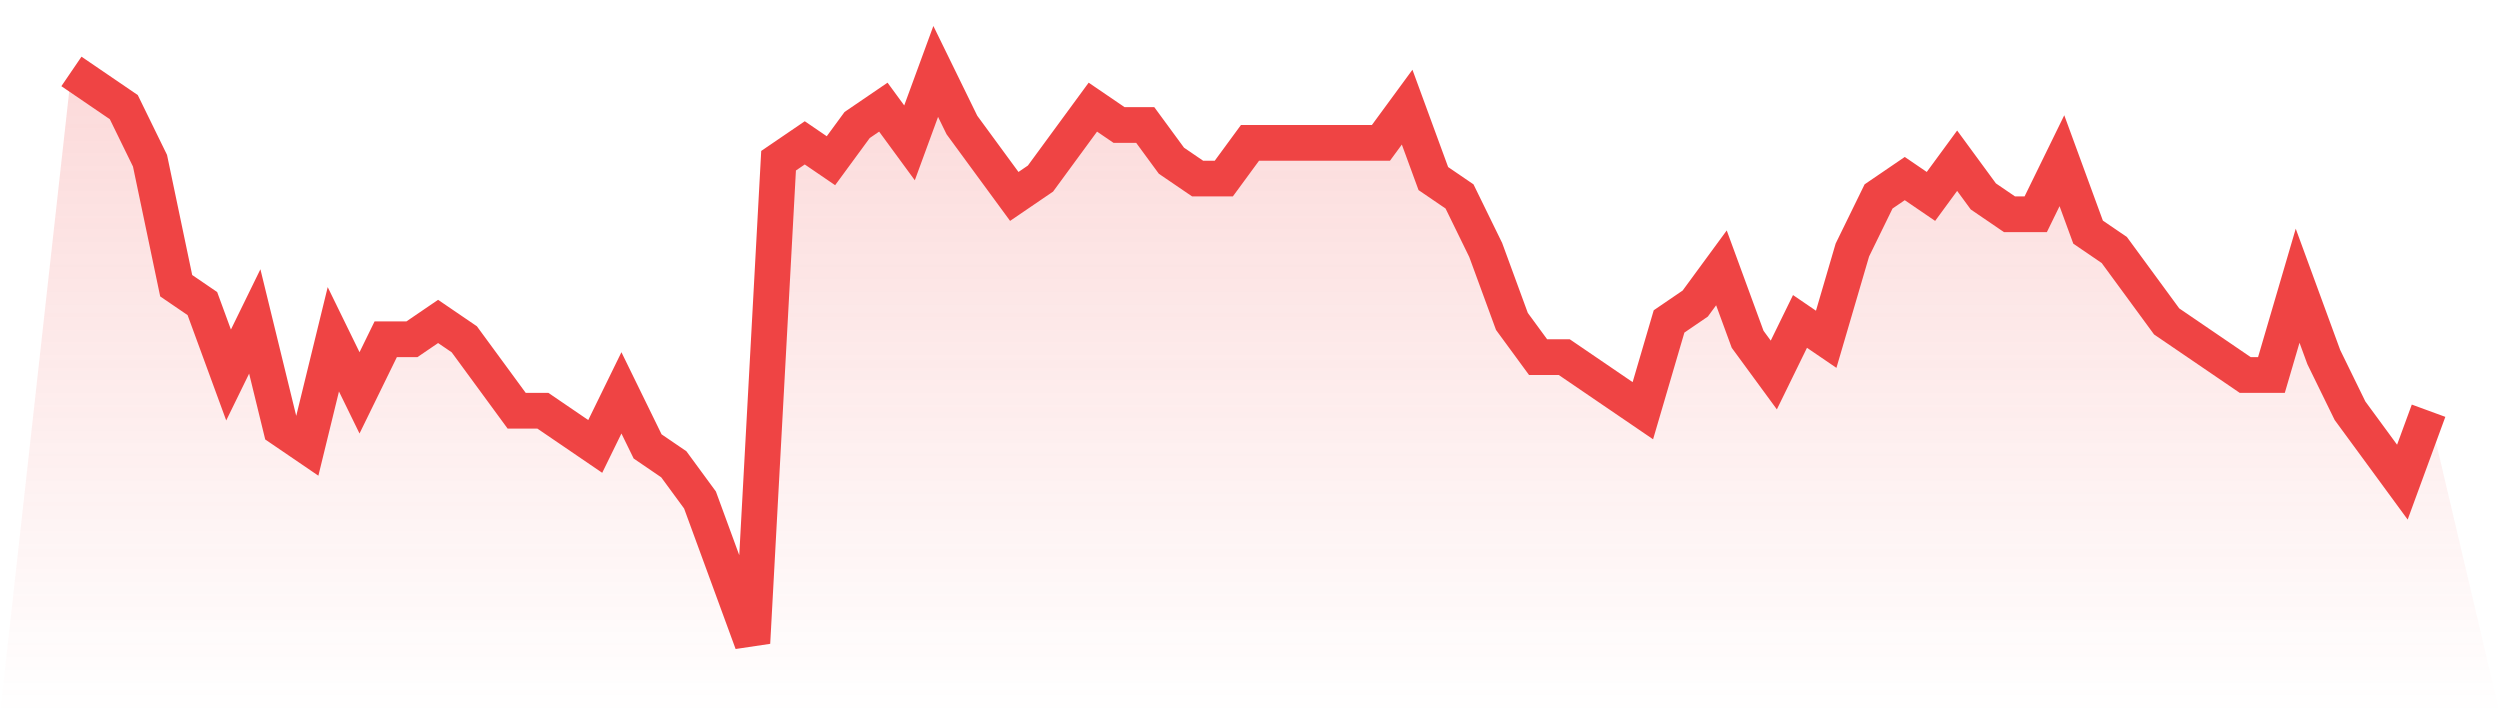 <svg viewBox="0 0 140 40" xmlns="http://www.w3.org/2000/svg">
<defs>
<linearGradient id="gradient" x1="0" x2="0" y1="0" y2="1">
<stop offset="0%" stop-color="#ef4444" stop-opacity="0.2"/>
<stop offset="100%" stop-color="#ef4444" stop-opacity="0"/>
</linearGradient>
</defs>
<path d="M4,4 L4,4 L5.467,5 L6.933,6 L8.4,9 L9.867,16 L11.333,17 L12.8,21 L14.267,18 L15.733,24 L17.2,25 L18.667,19 L20.133,22 L21.6,19 L23.067,19 L24.533,18 L26,19 L27.467,21 L28.933,23 L30.4,23 L31.867,24 L33.333,25 L34.8,22 L36.267,25 L37.733,26 L39.2,28 L40.667,32 L42.133,36 L43.6,9 L45.067,8 L46.533,9 L48,7 L49.467,6 L50.933,8 L52.4,4 L53.867,7 L55.333,9 L56.8,11 L58.267,10 L59.733,8 L61.2,6 L62.667,7 L64.133,7 L65.6,9 L67.067,10 L68.533,10 L70,8 L71.467,8 L72.933,8 L74.4,8 L75.867,8 L77.333,8 L78.8,6 L80.267,10 L81.733,11 L83.2,14 L84.667,18 L86.133,20 L87.6,20 L89.067,21 L90.533,22 L92,23 L93.467,18 L94.933,17 L96.4,15 L97.867,19 L99.333,21 L100.8,18 L102.267,19 L103.733,14 L105.2,11 L106.667,10 L108.133,11 L109.6,9 L111.067,11 L112.533,12 L114,12 L115.467,9 L116.933,13 L118.4,14 L119.867,16 L121.333,18 L122.8,19 L124.267,20 L125.733,21 L127.2,21 L128.667,16 L130.133,20 L131.6,23 L133.067,25 L134.533,27 L136,23 L140,40 L0,40 z" fill="url(#gradient)"/>
<path d="M4,4 L4,4 L5.467,5 L6.933,6 L8.4,9 L9.867,16 L11.333,17 L12.8,21 L14.267,18 L15.733,24 L17.2,25 L18.667,19 L20.133,22 L21.6,19 L23.067,19 L24.533,18 L26,19 L27.467,21 L28.933,23 L30.4,23 L31.867,24 L33.333,25 L34.8,22 L36.267,25 L37.733,26 L39.2,28 L40.667,32 L42.133,36 L43.6,9 L45.067,8 L46.533,9 L48,7 L49.467,6 L50.933,8 L52.4,4 L53.867,7 L55.333,9 L56.8,11 L58.267,10 L59.733,8 L61.2,6 L62.667,7 L64.133,7 L65.6,9 L67.067,10 L68.533,10 L70,8 L71.467,8 L72.933,8 L74.4,8 L75.867,8 L77.333,8 L78.8,6 L80.267,10 L81.733,11 L83.2,14 L84.667,18 L86.133,20 L87.6,20 L89.067,21 L90.533,22 L92,23 L93.467,18 L94.933,17 L96.4,15 L97.867,19 L99.333,21 L100.8,18 L102.267,19 L103.733,14 L105.2,11 L106.667,10 L108.133,11 L109.6,9 L111.067,11 L112.533,12 L114,12 L115.467,9 L116.933,13 L118.4,14 L119.867,16 L121.333,18 L122.8,19 L124.267,20 L125.733,21 L127.2,21 L128.667,16 L130.133,20 L131.6,23 L133.067,25 L134.533,27 L136,23" fill="none" stroke="#ef4444" stroke-width="2"/>
</svg>